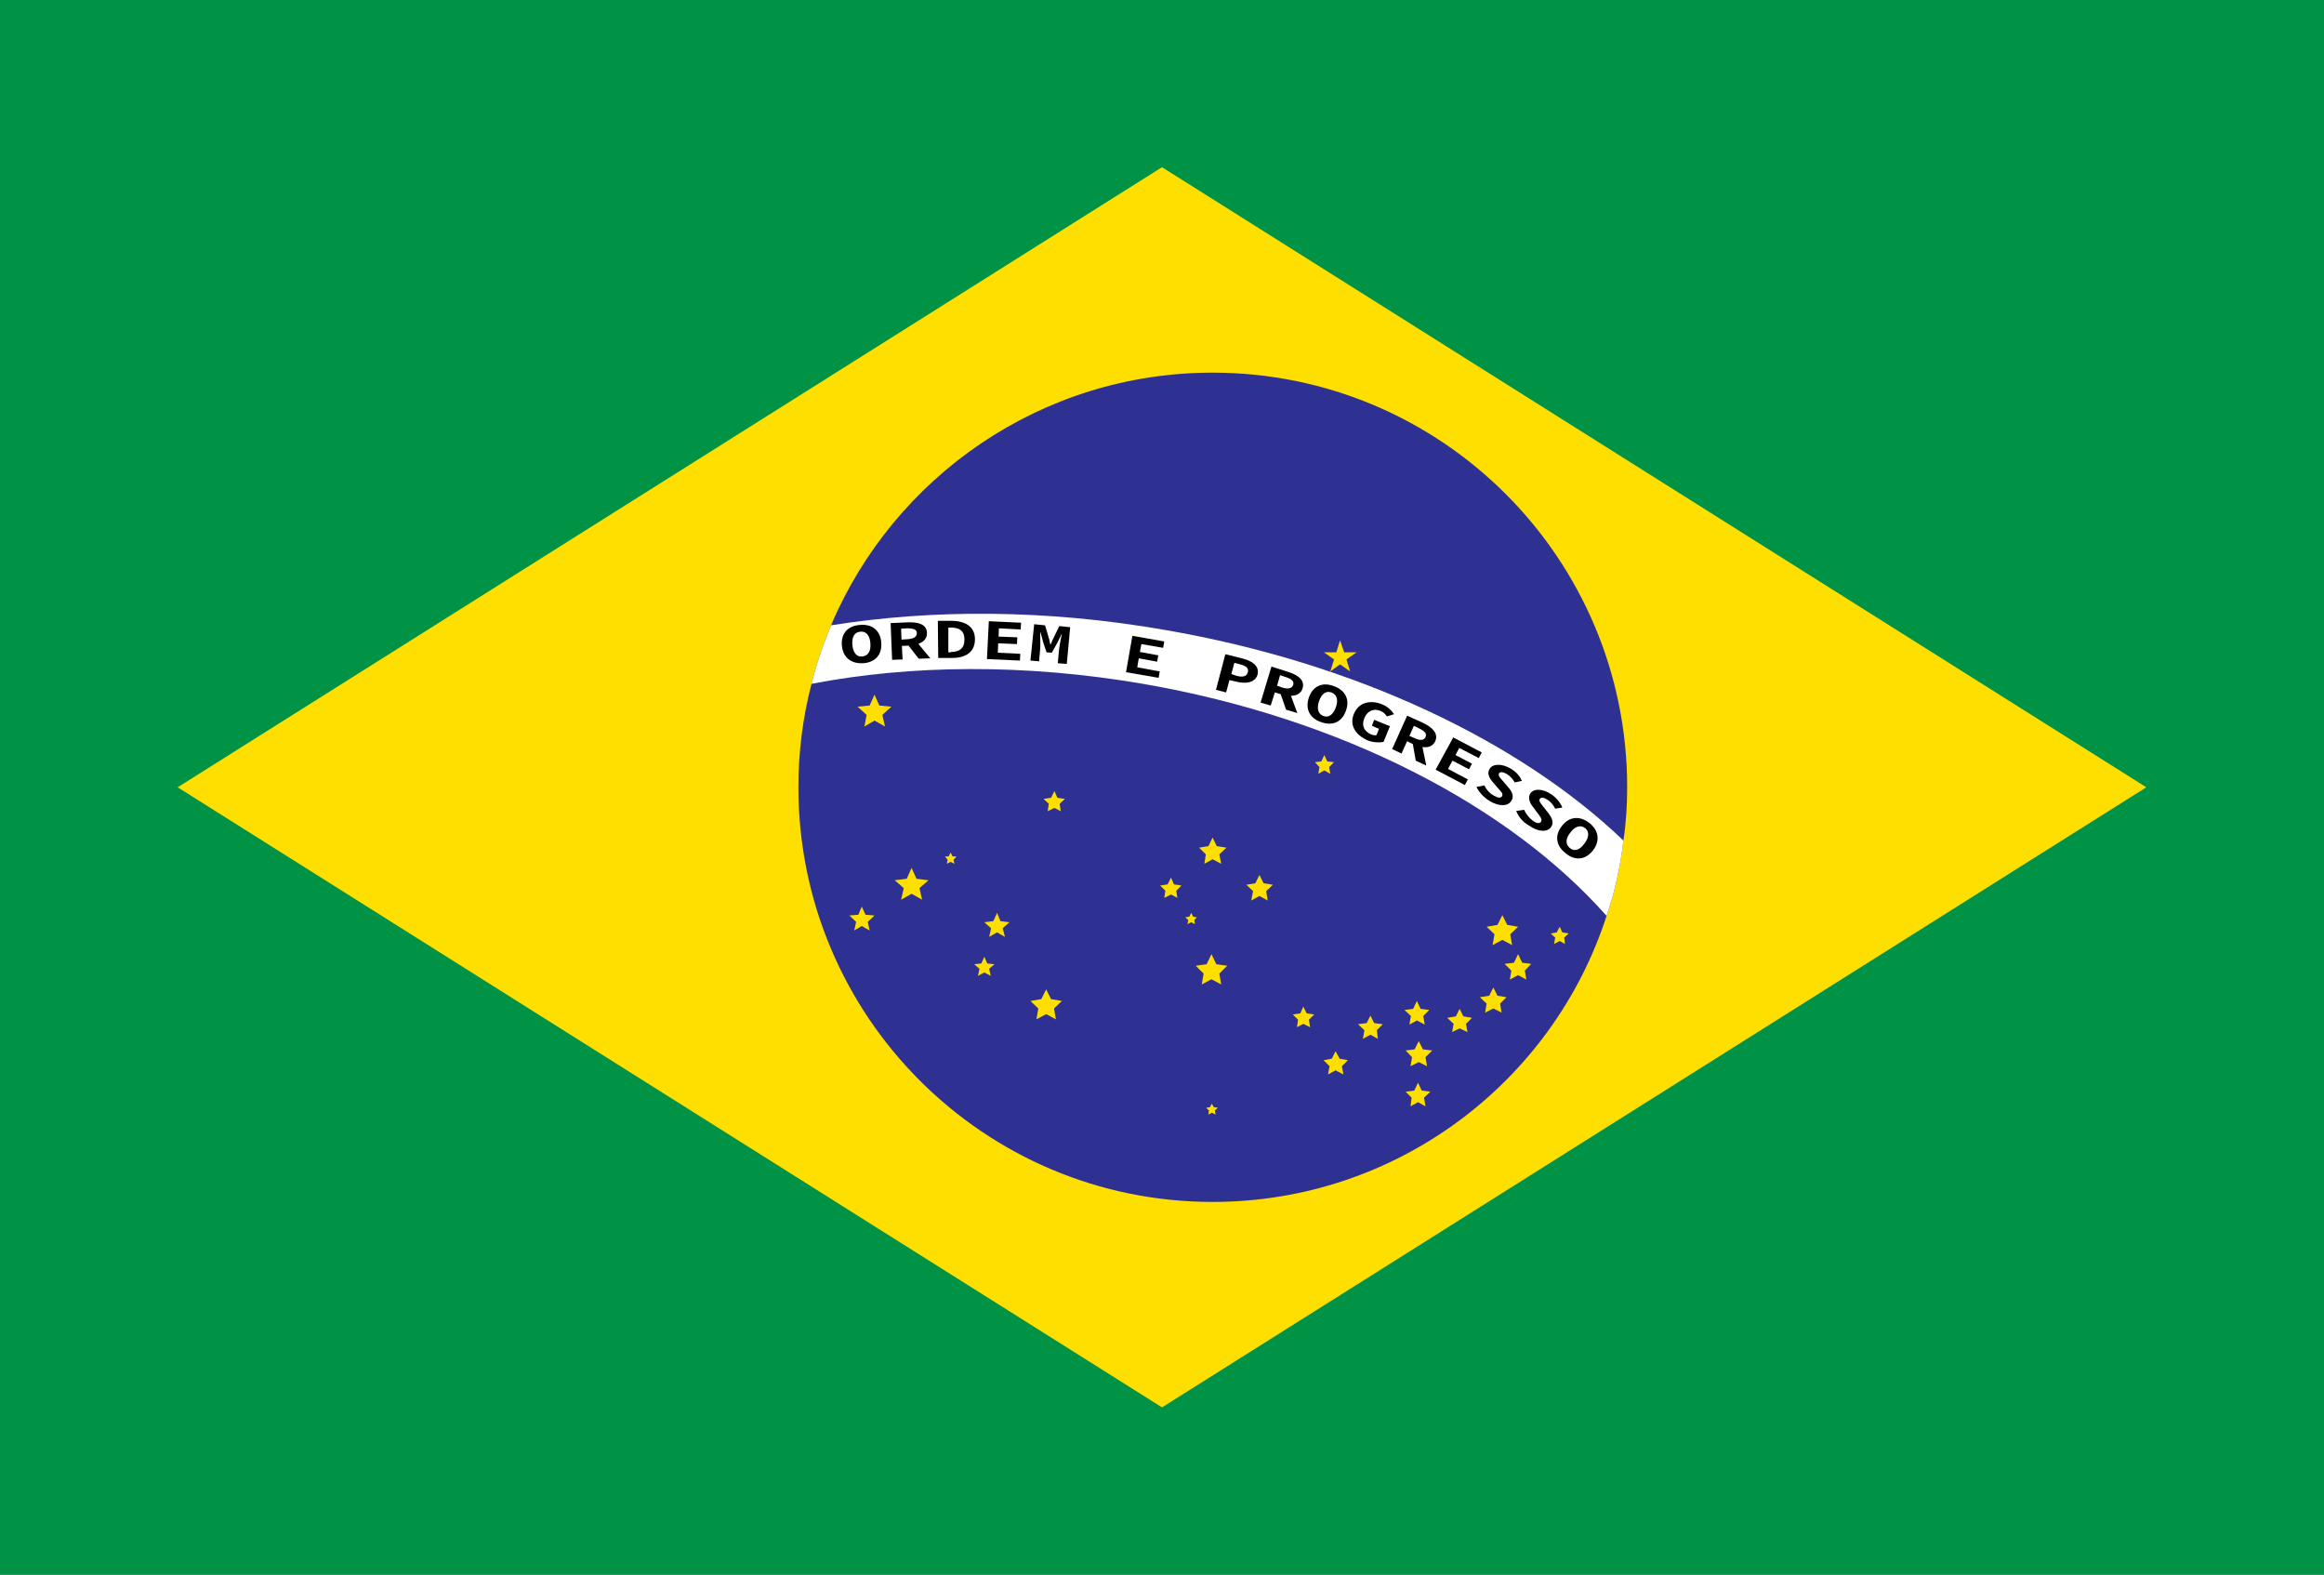 <?xml version="1.0" encoding="UTF-8"?> <svg xmlns="http://www.w3.org/2000/svg" width="62" height="42" viewBox="0 0 62 42" fill="none"><rect x="0" y="0" width="62" height="42" fill="#333333" stroke="none"/><g clip-path="url(#clip0_99_33)"><path d="M-0.5 -0.5H62.5V42.5H-0.5V-0.5Z" fill="#009345"></path><path d="M31 4.46L4.74 21L31 37.54L57.26 21L31 4.46Z" fill="#FEDF00"></path><path d="M43.41 21C43.41 21.48 43.38 21.96 43.31 22.42C43.23 23.11 43.08 23.79 42.86 24.43C41.43 28.86 37.26 32.06 32.35 32.06C26.25 32.06 21.3 27.11 21.3 21C21.3 20.05 21.42 19.12 21.65 18.24C21.78 17.71 21.96 17.19 22.17 16.69V16.68C23.85 12.72 27.78 9.94 32.35 9.94C38.46 9.94 43.41 14.89 43.41 21Z" fill="#2E3191"></path><path d="M35.75 17.08L35.86 17.4H36.19L35.92 17.59L36.02 17.91L35.75 17.72L35.49 17.91L35.59 17.59L35.32 17.4H35.65L35.75 17.08Z" fill="#FEDF00"></path><path d="M35.33 20.14L35.41 20.31L35.59 20.33L35.46 20.46L35.49 20.64L35.33 20.55L35.17 20.64L35.2 20.46L35.08 20.33L35.25 20.31L35.33 20.14Z" fill="#FEDF00"></path><path d="M32.35 22.34L32.46 22.57L32.72 22.61L32.53 22.79L32.58 23.04L32.35 22.92L32.13 23.04L32.17 22.79L31.99 22.61L32.24 22.57L32.35 22.34Z" fill="#FEDF00"></path><path d="M33.6 23.34L33.71 23.56L33.96 23.6L33.78 23.77L33.82 24.02L33.6 23.9L33.38 24.02L33.43 23.77L33.25 23.6L33.49 23.56L33.6 23.34Z" fill="#FEDF00"></path><path d="M40.08 24.41L40.21 24.67L40.5 24.72L40.29 24.92L40.34 25.21L40.08 25.07L39.82 25.21L39.87 24.92L39.66 24.72L39.95 24.67L40.08 24.41Z" fill="#FEDF00"></path><path d="M32.32 25.45L32.45 25.72L32.74 25.76L32.53 25.97L32.58 26.26L32.32 26.12L32.06 26.26L32.11 25.97L31.9 25.76L32.19 25.72L32.32 25.45Z" fill="#FEDF00"></path><path d="M27.91 26.39L28.04 26.65L28.33 26.7L28.12 26.9L28.17 27.19L27.91 27.05L27.65 27.19L27.7 26.9L27.49 26.7L27.78 26.65L27.91 26.39Z" fill="#FEDF00"></path><path d="M41.61 24.72L41.68 24.87L41.85 24.9L41.73 25.01L41.75 25.18L41.61 25.1L41.46 25.18L41.49 25.01L41.37 24.9L41.53 24.87L41.61 24.72Z" fill="#FEDF00"></path><path d="M40.5 25.45L40.61 25.68L40.85 25.71L40.68 25.89L40.72 26.13L40.5 26.01L40.28 26.13L40.32 25.89L40.14 25.71L40.39 25.68L40.5 25.45Z" fill="#FEDF00"></path><path d="M39.84 26.34L39.95 26.56L40.19 26.6L40.02 26.77L40.06 27.01L39.84 26.9L39.62 27.01L39.66 26.77L39.48 26.6L39.73 26.56L39.84 26.34Z" fill="#FEDF00"></path><path d="M37.85 27.77L37.96 27.99L38.21 28.02L38.03 28.2L38.07 28.44L37.85 28.33L37.63 28.44L37.67 28.2L37.5 28.02L37.74 27.99L37.85 27.77Z" fill="#FEDF00"></path><path d="M38.94 26.91L39.04 27.11L39.27 27.15L39.11 27.31L39.15 27.53L38.94 27.43L38.74 27.53L38.78 27.31L38.61 27.15L38.84 27.11L38.94 26.91Z" fill="#FEDF00"></path><path d="M37.8 26.7L37.9 26.91L38.13 26.94L37.97 27.1L38.01 27.33L37.8 27.22L37.6 27.33L37.64 27.1L37.47 26.94L37.7 26.91L37.8 26.7Z" fill="#FEDF00"></path><path d="M34.77 26.85L34.86 27.03L35.06 27.06L34.92 27.2L34.95 27.4L34.77 27.31L34.6 27.4L34.63 27.2L34.49 27.06L34.69 27.03L34.77 26.85Z" fill="#FEDF00"></path><path d="M31.24 23.41L31.32 23.59L31.52 23.62L31.38 23.76L31.41 23.95L31.24 23.86L31.06 23.95L31.09 23.76L30.95 23.62L31.15 23.59L31.24 23.41Z" fill="#FEDF00"></path><path d="M28.13 21.1L28.21 21.28L28.41 21.31L28.27 21.44L28.3 21.64L28.13 21.55L27.95 21.64L27.98 21.44L27.84 21.31L28.04 21.28L28.13 21.1Z" fill="#FEDF00"></path><path d="M32.33 29.44L32.38 29.53L32.49 29.55L32.41 29.62L32.43 29.73L32.33 29.68L32.24 29.73L32.25 29.62L32.18 29.55L32.28 29.53L32.33 29.44Z" fill="#FEDF00"></path><path d="M31.78 24.35L31.83 24.45L31.93 24.47L31.86 24.54L31.88 24.65L31.78 24.6L31.68 24.65L31.7 24.54L31.62 24.47L31.73 24.45L31.78 24.35Z" fill="#FEDF00"></path><path d="M25.36 22.74L25.41 22.84L25.52 22.85L25.44 22.93L25.46 23.04L25.36 22.99L25.26 23.04L25.28 22.93L25.21 22.85L25.31 22.84L25.36 22.74Z" fill="#FEDF00"></path><path d="M36.56 27.09L36.66 27.29L36.89 27.32L36.73 27.48L36.76 27.71L36.56 27.6L36.36 27.71L36.4 27.48L36.23 27.32L36.46 27.29L36.56 27.09Z" fill="#FEDF00"></path><path d="M35.63 28.04L35.74 28.24L35.96 28.28L35.8 28.44L35.84 28.66L35.63 28.55L35.43 28.66L35.47 28.44L35.31 28.28L35.53 28.24L35.63 28.04Z" fill="#FEDF00"></path><path d="M37.83 28.88L37.93 29.09L38.16 29.12L37.99 29.28L38.03 29.51L37.83 29.4L37.63 29.51L37.66 29.28L37.5 29.12L37.73 29.09L37.83 28.88Z" fill="#FEDF00"></path><path d="M26.6 24.35L26.69 24.57L26.93 24.6L26.75 24.76L26.81 24.99L26.6 24.87L26.39 24.99L26.44 24.76L26.26 24.6L26.5 24.57L26.6 24.35Z" fill="#FEDF00"></path><path d="M22.99 24.18L23.09 24.4L23.33 24.42L23.15 24.59L23.2 24.82L22.99 24.7L22.79 24.82L22.84 24.59L22.66 24.42L22.9 24.4L22.99 24.18Z" fill="#FEDF00"></path><path d="M26.26 25.52L26.34 25.7L26.53 25.72L26.39 25.84L26.43 26.03L26.26 25.94L26.09 26.03L26.13 25.84L25.99 25.72L26.18 25.7L26.26 25.52Z" fill="#FEDF00"></path><path d="M24.32 23.15L24.45 23.44L24.77 23.48L24.53 23.69L24.6 24L24.32 23.84L24.04 24L24.11 23.69L23.87 23.48L24.19 23.44L24.32 23.15Z" fill="#FEDF00"></path><path d="M23.33 18.53L23.46 18.82L23.78 18.85L23.54 19.07L23.61 19.38L23.33 19.22L23.06 19.38L23.12 19.07L22.88 18.85L23.2 18.82L23.33 18.53Z" fill="#FEDF00"></path><path d="M43.31 22.42C43.23 23.11 43.08 23.79 42.86 24.43C40.29 21.52 35.82 19.16 30.49 18.24C27.34 17.7 24.31 17.73 21.65 18.24C21.78 17.71 21.96 17.19 22.17 16.69V16.68C24.86 16.25 27.9 16.25 31.06 16.8C36.19 17.68 40.56 19.79 43.31 22.42Z" fill="white"></path><path d="M22.46 17.22C22.43 16.89 22.63 16.69 22.94 16.67C23.25 16.64 23.48 16.8 23.51 17.13C23.54 17.47 23.34 17.67 23.03 17.69C22.72 17.71 22.49 17.55 22.46 17.22ZM23.22 17.15C23.2 16.94 23.1 16.83 22.95 16.85C22.8 16.86 22.72 16.99 22.74 17.2C22.76 17.42 22.86 17.53 23.01 17.51C23.16 17.49 23.24 17.37 23.22 17.15Z" fill="black"></path><path d="M23.76 16.62L24.22 16.6C24.5 16.59 24.72 16.65 24.73 16.88C24.74 17.1 24.52 17.21 24.24 17.22L24.06 17.23L24.08 17.59L23.8 17.6L23.76 16.62ZM24.21 17.05C24.37 17.04 24.46 16.99 24.46 16.89C24.46 16.79 24.37 16.76 24.2 16.76L24.04 16.77L24.05 17.06L24.21 17.05ZM24.38 17.03L24.82 17.56L24.51 17.57L24.19 17.16L24.38 17.03Z" fill="black"></path><path d="M25.02 16.56H25.38C25.76 16.56 26.01 16.72 26.01 17.05C26.01 17.39 25.77 17.55 25.4 17.55H25.03L25.02 16.56ZM25.37 17.39C25.59 17.39 25.73 17.3 25.73 17.06C25.73 16.82 25.59 16.74 25.37 16.74H25.3V17.4H25.37V17.39Z" fill="black"></path><path d="M26.38 16.57L27.24 16.61L27.23 16.79L26.65 16.76L26.64 16.98L27.14 17L27.13 17.18L26.63 17.16L26.62 17.41L27.22 17.44L27.21 17.62L26.33 17.58L26.38 16.57Z" fill="black"></path><path d="M27.59 16.65L27.88 16.68L27.99 17.05L28.02 17.19H28.03L28.09 17.05L28.26 16.7L28.55 16.73L28.46 17.71L28.22 17.69L28.25 17.36C28.26 17.25 28.3 17.02 28.33 16.92H28.32L28.2 17.16L28.06 17.41L27.92 17.4L27.83 17.13L27.76 16.87H27.75C27.75 16.97 27.76 17.21 27.75 17.31L27.72 17.64L27.49 17.62L27.59 16.65Z" fill="black"></path><path d="M30.21 16.96L31.06 17.11L31.03 17.28L30.45 17.18L30.41 17.39L30.9 17.48L30.87 17.65L30.38 17.56L30.34 17.8L30.94 17.91L30.91 18.08L30.04 17.93L30.21 16.96Z" fill="black"></path><path d="M32.69 17.45L33.13 17.56C33.41 17.63 33.6 17.76 33.55 17.99C33.49 18.21 33.24 18.25 32.97 18.18L32.8 18.14L32.71 18.47L32.44 18.4L32.69 17.45ZM33 18.03C33.17 18.07 33.26 18.04 33.29 17.93C33.32 17.82 33.24 17.76 33.08 17.72L32.93 17.68L32.85 17.98L33 18.03Z" fill="black"></path><path d="M33.92 17.78L34.36 17.92C34.62 18 34.82 18.14 34.75 18.36C34.69 18.57 34.44 18.6 34.18 18.52L34.01 18.47L33.9 18.82L33.63 18.74L33.92 17.78ZM34.21 18.34C34.37 18.39 34.47 18.36 34.5 18.27C34.53 18.17 34.46 18.11 34.3 18.06L34.15 18.01L34.07 18.29L34.21 18.34ZM34.37 18.37L34.61 19.02L34.31 18.93L34.14 18.44L34.37 18.37Z" fill="black"></path><path d="M34.92 18.6C35.03 18.29 35.29 18.19 35.58 18.3C35.87 18.4 36.02 18.64 35.91 18.95C35.8 19.27 35.54 19.37 35.24 19.26C34.95 19.16 34.81 18.92 34.92 18.6ZM35.64 18.86C35.71 18.66 35.66 18.52 35.52 18.47C35.38 18.42 35.26 18.5 35.19 18.7C35.12 18.91 35.17 19.05 35.31 19.1C35.45 19.15 35.57 19.06 35.64 18.86Z" fill="black"></path><path d="M36.12 19.04C36.25 18.73 36.56 18.66 36.88 18.79C37.04 18.86 37.13 18.96 37.19 19.05L37 19.11C36.96 19.05 36.92 19 36.82 18.96C36.65 18.89 36.48 18.96 36.4 19.15C36.32 19.35 36.38 19.5 36.58 19.59C36.63 19.61 36.69 19.62 36.72 19.61L36.79 19.44L36.6 19.36L36.66 19.2L37.08 19.37L36.91 19.79C36.81 19.81 36.64 19.81 36.49 19.75C36.17 19.61 35.99 19.35 36.12 19.04Z" fill="black"></path><path d="M37.54 19.09L37.96 19.28C38.21 19.4 38.38 19.56 38.29 19.77C38.2 19.97 37.95 19.97 37.7 19.85L37.54 19.77L37.39 20.1L37.14 19.98L37.54 19.09ZM37.74 19.69C37.89 19.76 37.99 19.75 38.03 19.66C38.07 19.57 38.01 19.5 37.86 19.43L37.72 19.36L37.6 19.63L37.74 19.69ZM37.91 19.74L38.05 20.42L37.77 20.29L37.68 19.78L37.91 19.74Z" fill="black"></path><path d="M38.77 19.67L39.53 20.07L39.45 20.22L38.93 19.95L38.83 20.14L39.27 20.37L39.19 20.52L38.75 20.29L38.63 20.51L39.16 20.79L39.08 20.94L38.3 20.53L38.77 19.67Z" fill="black"></path><path d="M39.39 20.99L39.6 20.95C39.65 21.06 39.74 21.16 39.85 21.22C39.97 21.29 40.04 21.29 40.07 21.24C40.11 21.17 40.05 21.12 39.96 21.02L39.84 20.88C39.74 20.77 39.66 20.63 39.74 20.51C39.82 20.37 40.06 20.36 40.3 20.5C40.44 20.58 40.55 20.7 40.6 20.83L40.41 20.87C40.36 20.78 40.3 20.71 40.19 20.64C40.1 20.59 40.02 20.58 39.99 20.63C39.96 20.69 40.02 20.75 40.11 20.85L40.22 20.98C40.34 21.11 40.4 21.24 40.32 21.36C40.24 21.5 40.01 21.53 39.73 21.36C39.59 21.27 39.46 21.14 39.39 20.99Z" fill="black"></path><path d="M40.45 21.63L40.66 21.6C40.71 21.71 40.79 21.81 40.89 21.89C41 21.97 41.08 21.97 41.11 21.92C41.15 21.86 41.1 21.79 41.02 21.69L40.91 21.54C40.81 21.42 40.75 21.28 40.83 21.16C40.92 21.03 41.16 21.03 41.39 21.19C41.52 21.28 41.63 21.41 41.68 21.54L41.49 21.57C41.44 21.48 41.39 21.4 41.28 21.33C41.19 21.27 41.11 21.26 41.08 21.31C41.04 21.36 41.11 21.44 41.19 21.54L41.3 21.68C41.41 21.82 41.46 21.95 41.38 22.06C41.29 22.19 41.06 22.21 40.79 22.02C40.63 21.93 40.51 21.79 40.45 21.63Z" fill="black"></path><path d="M41.67 22.03C41.87 21.77 42.15 21.76 42.4 21.95C42.64 22.14 42.7 22.42 42.5 22.68C42.29 22.95 42.01 22.96 41.77 22.76C41.52 22.57 41.46 22.29 41.67 22.03ZM42.27 22.5C42.4 22.33 42.4 22.18 42.29 22.09C42.17 22 42.03 22.03 41.9 22.2C41.76 22.37 41.76 22.52 41.88 22.62C42 22.72 42.14 22.68 42.27 22.5Z" fill="black"></path></g><defs><clipPath id="clip0_99_33"><rect width="62" height="42" fill="white"></rect></clipPath></defs></svg> 